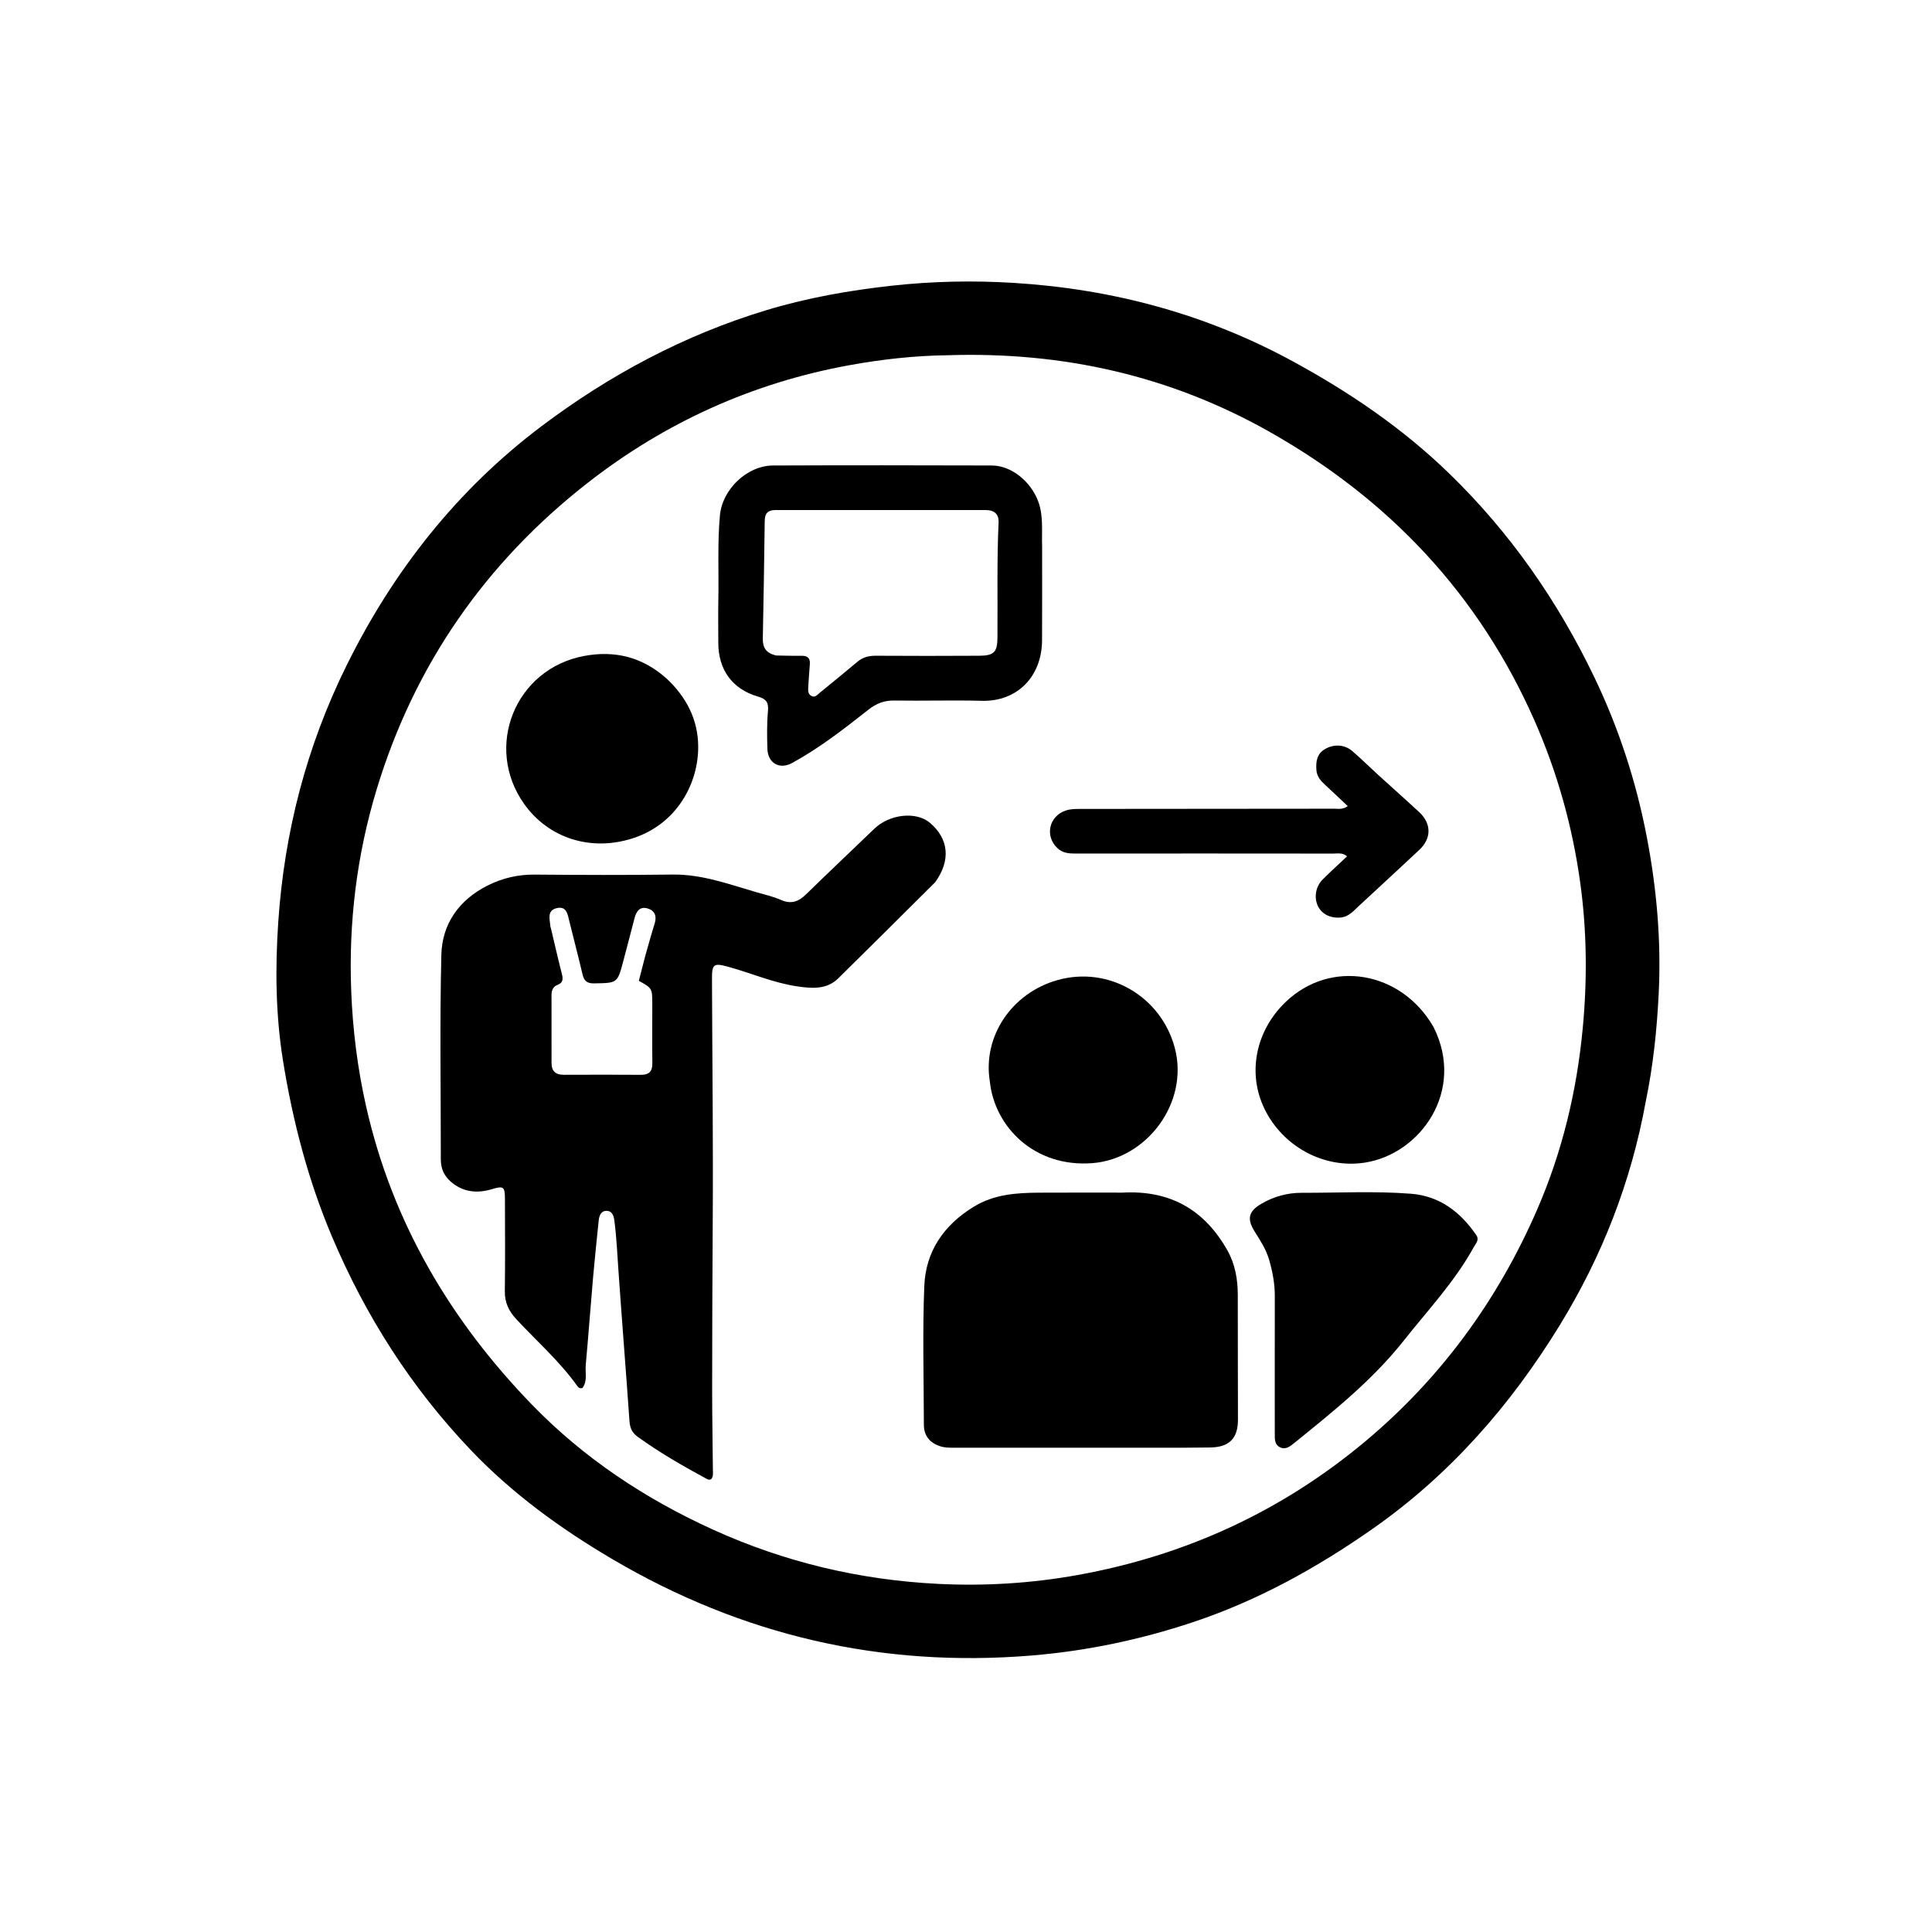 <svg version="1.1" id="Layer_1" xmlns="http://www.w3.org/2000/svg" xmlns:xlink="http://www.w3.org/1999/xlink" x="0px" y="0px"
	 width="100%" viewBox="0 0 1024 1024" enable-background="new 0 0 1024 1024" xml:space="preserve">
<path fill="#000000" opacity="1" stroke="none" 
	d="
M872.259,583.942 
	C864.489,626.616 849.083,665.932 826.653,702.471 
	C800.658,744.814 768.581,781.538 727.592,810.254 
	C697.924,831.039 666.558,848.383 632.176,859.824 
	C604.499,869.032 576.067,875.028 546.918,877.444 
	C467.333,884.04 393.274,866.844 324.5,826.337 
	C297.084,810.19 271.533,791.642 249.538,768.568 
	C217.934,735.414 193.708,697.441 175.878,655.235 
	C163.236,625.31 155.146,594.136 150.008,562.252 
	C146.086,537.909 145.812,513.276 147.492,488.579 
	C150.74,440.84 162.547,395.437 183.741,352.6 
	C208.501,302.556 242.334,259.548 287.019,225.89 
	C323.03,198.766 362.499,177.67 405.858,164.498 
	C427.696,157.865 450.046,153.926 472.76,151.417 
	C494.377,149.03 516.056,148.616 537.582,149.956 
	C589.656,153.197 639.102,166.409 685.239,191.53 
	C715.422,207.964 743.484,227.053 768.2,251.046 
	C800.375,282.28 825.524,318.405 844.926,358.736 
	C857.992,385.898 867.223,414.279 872.877,443.816 
	C878.115,471.182 880.525,498.848 879.141,526.696 
	C878.193,545.762 876.241,564.774 872.259,583.942 
M502.53,188.273 
	C484.853,188.5 467.315,190.426 449.969,193.6 
	C398.713,202.981 352.384,223.979 311.469,255.938 
	C257.318,298.234 219.641,352.413 199.637,418.387 
	C189.095,453.154 184.749,488.764 186.145,525.143 
	C186.939,545.812 189.495,566.223 194.023,586.31 
	C207.837,647.585 238.56,699.735 281.955,744.507 
	C309.485,772.911 342.07,794.471 378.078,810.809 
	C415.923,827.981 455.718,837.411 497.139,839.483 
	C521.94,840.724 546.661,839.212 571.208,834.788 
	C628.365,824.485 679.489,800.967 723.874,763.75 
	C763.799,730.272 793.885,689.038 814.692,641.175 
	C827.994,610.578 835.672,578.591 838.847,545.388 
	C841.344,519.27 841.1,493.265 837.478,467.307 
	C833.364,437.831 825.393,409.393 813.414,382.147 
	C783.923,315.076 736.181,264.571 672.702,228.769 
	C620.252,199.187 563.604,186.352 502.53,188.273 
z"/>
<path fill="#000000" opacity="1" stroke="none" 
	d="
M495.679,467.579 
	C478.412,484.75 461.429,501.695 444.328,518.519 
	C438.14,524.607 430.278,523.918 422.65,522.81 
	C409.911,520.96 398.084,515.714 385.743,512.351 
	C378.308,510.325 377.335,510.978 377.363,518.816 
	C377.517,562.134 378.048,605.454 377.753,648.769 
	C377.554,677.921 377.481,707.073 377.453,736.225 
	C377.44,750.359 377.728,764.493 377.84,778.627 
	C377.854,780.417 378.21,782.304 377.035,783.898 
	C375.753,784.726 374.745,783.926 373.758,783.392 
	C361.447,776.73 349.345,769.739 337.976,761.519 
	C334.962,759.34 333.878,756.766 333.625,753.135 
	C331.789,726.774 329.671,700.432 327.829,674.07 
	C327.204,665.121 326.811,656.159 325.669,647.252 
	C325.332,644.624 324.619,641.898 321.622,641.778 
	C318.582,641.656 317.593,644.265 317.321,646.955 
	C316.32,656.861 315.241,666.761 314.374,676.68 
	C313.012,692.246 311.886,707.834 310.463,723.395 
	C310.083,727.547 311.488,732.076 308.684,735.69 
	C307.116,736.114 306.454,735.279 305.886,734.483 
	C296.537,721.386 284.41,710.817 273.562,699.09 
	C269.591,694.798 267.493,690.299 267.573,684.367 
	C267.792,668.04 267.665,651.708 267.632,635.378 
	C267.618,628.873 266.83,628.449 260.658,630.301 
	C252.67,632.698 245.145,631.845 238.697,626.106 
	C235.302,623.084 233.642,619.197 233.644,614.588 
	C233.662,578.429 233.053,542.255 233.921,506.116 
	C234.319,489.567 243.407,476.903 258.476,469.326 
	C266.282,465.401 274.602,463.474 283.504,463.552 
	C307.83,463.766 332.163,463.842 356.487,463.531 
	C371.996,463.332 386.191,468.612 400.682,472.827 
	C405.154,474.128 409.768,475.146 414.003,477.007 
	C419.46,479.404 423.345,477.819 427.314,473.934 
	C439.22,462.283 451.367,450.879 463.35,439.306 
	C471.466,431.466 485.603,429.895 492.947,436.158 
	C502.903,444.649 503.988,456.034 495.679,467.579 
M341.983,506.703 
	C343.64,500.96 345.202,495.187 346.986,489.484 
	C348.203,485.592 347.077,482.662 343.33,481.519 
	C339.233,480.269 337.269,482.913 336.32,486.622 
	C334.387,494.186 332.368,501.728 330.385,509.279 
	C327.262,521.169 327.259,521 314.904,521.21 
	C311.112,521.274 309.566,519.892 308.753,516.434 
	C306.549,507.063 304.101,497.749 301.796,488.401 
	C300.871,484.652 300.372,479.994 294.941,481.371 
	C289.725,482.693 291.466,487.33 291.702,491.013 
	C291.722,491.335 291.911,491.643 291.988,491.967 
	C293.873,499.881 295.661,507.82 297.682,515.699 
	C298.414,518.554 298.826,520.779 295.318,522.098 
	C293.128,522.922 292.305,524.974 292.314,527.388 
	C292.358,539.376 292.342,551.364 292.328,563.352 
	C292.323,567.711 294.463,569.68 298.814,569.661 
	C312.467,569.602 326.121,569.598 339.773,569.672 
	C343.967,569.694 345.803,567.904 345.754,563.649 
	C345.636,553.161 345.742,542.671 345.725,532.181 
	C345.711,523.81 345.69,523.81 338.598,519.856 
	C339.629,515.805 340.689,511.641 341.983,506.703 
z"/>
<path fill="#000000" opacity="1" stroke="none" 
	d="
M594.984,632.11 
	C620.301,630.724 638.486,641.288 650.564,662.766 
	C654.668,670.065 656.032,678.061 656.052,686.318 
	C656.105,708.313 656.048,730.308 656.142,752.302 
	C656.184,762.208 651.712,767.006 641.615,767.189 
	C633.119,767.343 624.619,767.304 616.121,767.307 
	C579.296,767.321 542.471,767.32 505.645,767.32 
	C503.152,767.32 500.686,767.339 498.24,766.522 
	C492.681,764.666 489.678,760.903 489.67,755.094 
	C489.634,730.599 488.917,706.075 489.898,681.62 
	C490.632,663.354 500.127,649.46 515.903,639.714 
	C526.852,632.951 538.788,632.204 550.997,632.139 
	C565.494,632.062 579.991,632.113 594.984,632.11 
z"/>
<path fill="#000000" opacity="1" stroke="none" 
	d="
M552.348,290.001 
	C552.341,306.828 552.401,323.155 552.307,339.481 
	C552.2,358.321 539.399,371.93 520.412,371.442 
	C504.928,371.044 489.424,371.54 473.934,371.297 
	C468.59,371.213 464.434,372.874 460.279,376.148 
	C447.334,386.347 434.325,396.502 419.782,404.427 
	C413.197,408.016 406.961,404.526 406.734,396.886 
	C406.537,390.231 406.432,383.526 407.038,376.912 
	C407.453,372.367 406.202,370.485 401.751,369.196 
	C388.031,365.222 380.698,354.885 380.709,340.566 
	C380.714,332.903 380.591,325.237 380.742,317.576 
	C381.033,302.764 380.207,287.935 381.576,273.139 
	C382.849,259.382 395.89,246.775 409.737,246.721 
	C448.388,246.571 487.039,246.6 525.69,246.718 
	C536.138,246.749 546.426,255.313 550.291,265.796 
	C553.169,273.601 552.042,281.572 552.348,290.001 
M411.397,347.424 
	C415.889,347.49 420.383,347.665 424.872,347.584 
	C428.096,347.526 429.47,348.907 429.23,352.073 
	C428.916,356.211 428.612,360.351 428.363,364.494 
	C428.261,366.188 428.357,367.956 430.076,368.877 
	C432.006,369.912 433.17,368.263 434.396,367.265 
	C441.107,361.802 447.812,356.33 454.437,350.764 
	C457.274,348.381 460.384,347.536 464.081,347.559 
	C482.392,347.675 500.705,347.663 519.017,347.558 
	C526.928,347.512 528.622,345.616 528.678,337.794 
	C528.824,317.49 528.348,297.181 529.266,276.882 
	C529.461,272.57 527.108,270.334 522.384,270.332 
	C485.26,270.311 448.136,270.375 411.012,270.339 
	C406.952,270.335 405.367,272.133 405.317,276.076 
	C405.05,296.87 404.725,317.664 404.307,338.456 
	C404.214,343.108 405.893,346.16 411.397,347.424 
z"/>
<path fill="#000000" opacity="1" stroke="none" 
	d="
M672.588,667.434 
	C670.834,661.736 667.759,657.181 664.862,652.512 
	C660.793,645.956 661.811,641.978 668.501,638.054 
	C675.098,634.185 682.303,632.19 689.921,632.212 
	C709.231,632.267 728.569,631.203 747.843,632.707 
	C763.044,633.893 774.043,642.363 782.45,654.622 
	C784.226,657.211 782.224,659.012 781.157,660.953 
	C771.133,679.195 756.89,694.267 744.102,710.451 
	C727.415,731.569 706.582,748.154 685.874,764.916 
	C683.805,766.591 681.505,768.444 678.656,767.197 
	C675.511,765.82 675.656,762.762 675.657,759.873 
	C675.668,735.559 675.614,711.245 675.674,686.931 
	C675.69,680.377 674.499,674.059 672.588,667.434 
z"/>
<path fill="#000000" opacity="1" stroke="none" 
	d="
M353.318,359.666 
	C363.935,369.576 369.968,381.572 370.063,395.63 
	C370.196,415.16 358.825,436.744 335.38,444.312 
	C313.167,451.481 290.666,444.29 277.763,426.04 
	C256.39,395.809 273.098,354.537 309.507,347.69 
	C325.888,344.609 340.509,348.202 353.318,359.666 
z"/>
<path fill="#000000" opacity="1" stroke="none" 
	d="
M524.626,573.149 
	C520.765,549.24 536.254,526.284 560.539,519.457 
	C587.62,511.843 615.331,528.104 622.614,555.223 
	C630.435,584.343 607.859,614.243 579.028,616.487 
	C548.233,618.884 527.117,597.228 524.626,573.149 
z"/>
<path fill="#000000" opacity="1" stroke="none" 
	d="
M759.8,544.356 
	C776.842,578.163 752.851,611.756 723.241,616.237 
	C701.633,619.506 679.926,607.7 670.202,587.7 
	C661.019,568.813 665.468,546.362 681.426,531.057 
	C705.174,508.282 742.634,514.5 759.8,544.356 
z"/>
<path fill="#000000" opacity="1" stroke="none" 
	d="
M721.228,479.255 
	C717.748,482.3 715.156,486.035 710.307,486.338 
	C704.789,486.684 700.352,484.337 698.383,479.923 
	C696.391,475.458 697.383,469.767 701.077,466.097 
	C705.193,462.009 709.491,458.106 713.969,453.878 
	C711.579,451.785 708.995,452.416 706.661,452.414 
	C661.027,452.365 615.392,452.358 569.758,452.398 
	C566.326,452.401 563.177,452.062 560.508,449.581 
	C553.608,443.165 555.96,432.518 564.937,429.576 
	C567.371,428.778 569.838,428.75 572.337,428.748 
	C617.305,428.723 662.273,428.7 707.241,428.635 
	C709.339,428.632 711.573,429.204 714.333,427.262 
	C710.182,423.35 706.213,419.542 702.164,415.82 
	C699.894,413.734 697.981,411.46 697.732,408.267 
	C697.38,403.769 697.888,399.547 702.337,396.988 
	C707.044,394.281 712.627,394.545 716.776,398.109 
	C721.446,402.12 725.817,406.477 730.368,410.627 
	C737.627,417.246 744.987,423.755 752.194,430.431 
	C758.775,436.527 758.782,444.349 752.243,450.474 
	C742.037,460.034 731.748,469.506 721.228,479.255 
z"/>
</svg>